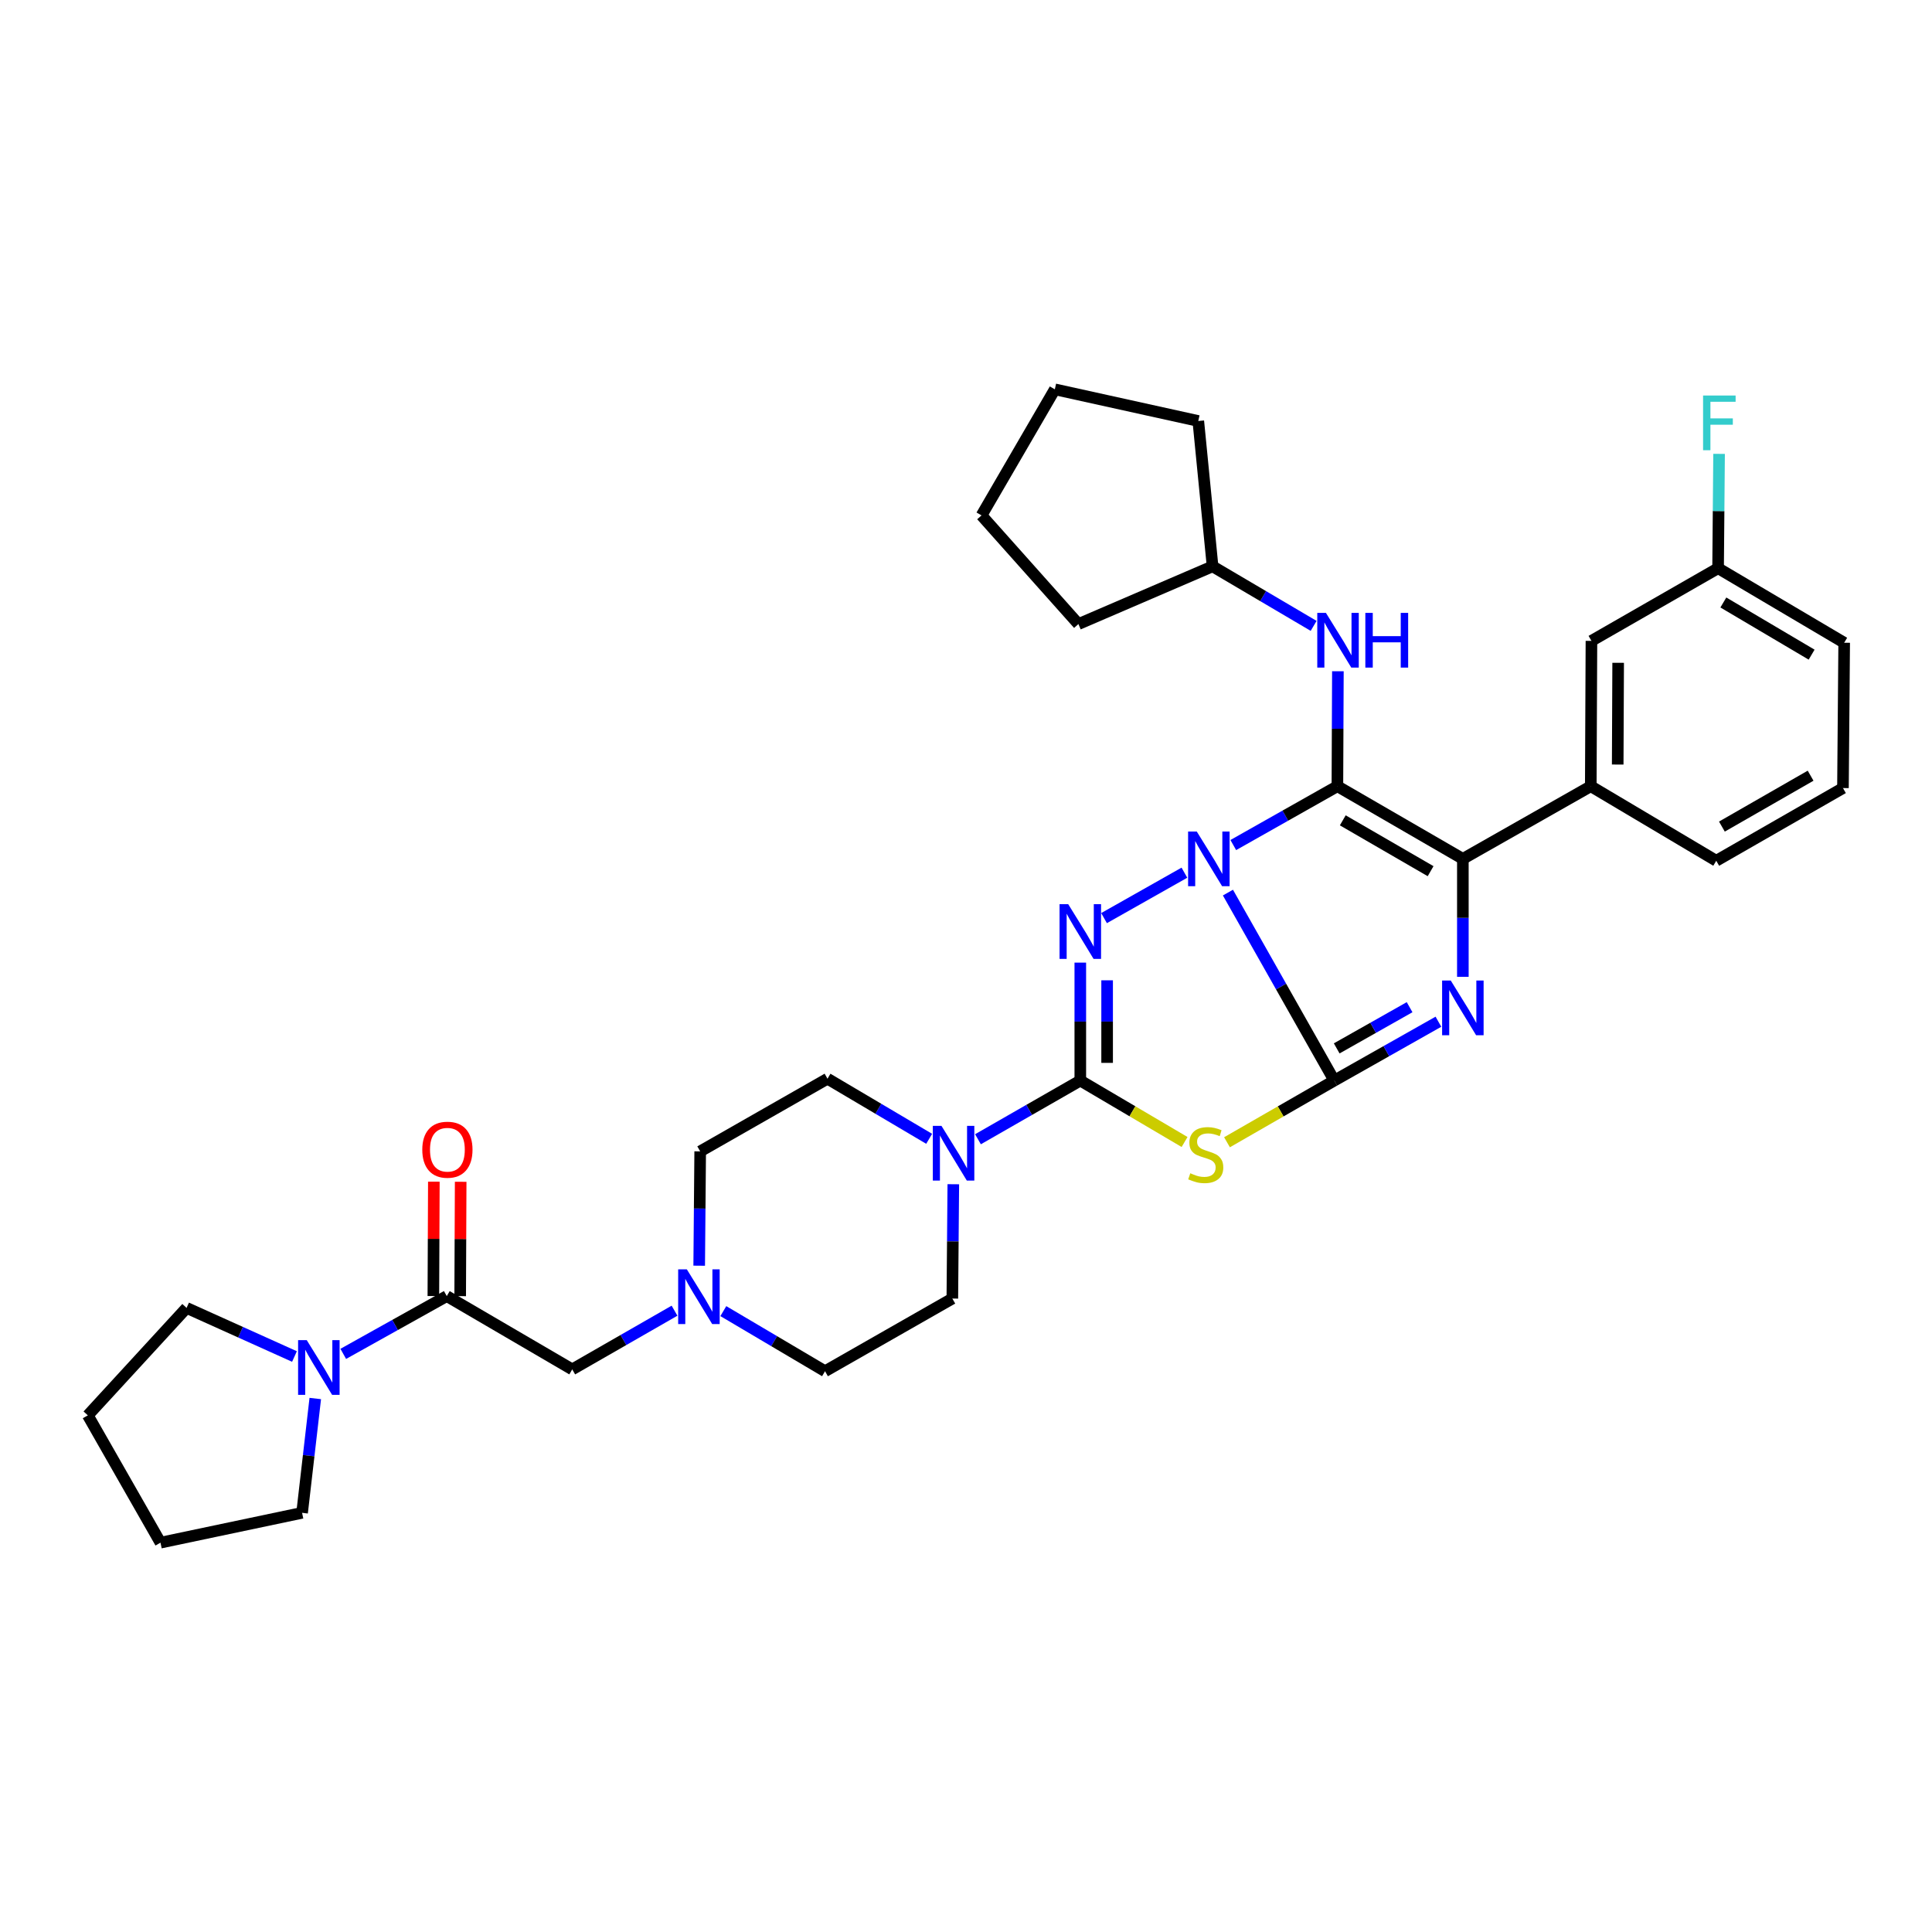 <?xml version='1.0' encoding='iso-8859-1'?>
<svg version='1.1' baseProfile='full'
              xmlns='http://www.w3.org/2000/svg'
                      xmlns:rdkit='http://www.rdkit.org/xml'
                      xmlns:xlink='http://www.w3.org/1999/xlink'
                  xml:space='preserve'
width='1000px' height='1000px' viewBox='0 0 1000 1000'>
<!-- END OF HEADER -->
<rect style='opacity:1.0;fill:#FFFFFF;stroke:none' width='1000' height='1000' x='0' y='0'> </rect>
<path class='bond-0' d='M 635.575,462.003 L 663.099,510.652' style='fill:none;fill-rule:evenodd;stroke:#0000FF;stroke-width:6px;stroke-linecap:butt;stroke-linejoin:miter;stroke-opacity:1' />
<path class='bond-0' d='M 663.099,510.652 L 690.623,559.302' style='fill:none;fill-rule:evenodd;stroke:#000000;stroke-width:6px;stroke-linecap:butt;stroke-linejoin:miter;stroke-opacity:1' />
<path class='bond-1' d='M 638.349,437.398 L 665.292,422.173' style='fill:none;fill-rule:evenodd;stroke:#0000FF;stroke-width:6px;stroke-linecap:butt;stroke-linejoin:miter;stroke-opacity:1' />
<path class='bond-1' d='M 665.292,422.173 L 692.235,406.948' style='fill:none;fill-rule:evenodd;stroke:#000000;stroke-width:6px;stroke-linecap:butt;stroke-linejoin:miter;stroke-opacity:1' />
<path class='bond-2' d='M 613.048,451.699 L 571.45,475.215' style='fill:none;fill-rule:evenodd;stroke:#0000FF;stroke-width:6px;stroke-linecap:butt;stroke-linejoin:miter;stroke-opacity:1' />
<path class='bond-4' d='M 690.623,559.302 L 717.573,544.07' style='fill:none;fill-rule:evenodd;stroke:#000000;stroke-width:6px;stroke-linecap:butt;stroke-linejoin:miter;stroke-opacity:1' />
<path class='bond-4' d='M 717.573,544.07 L 744.523,528.838' style='fill:none;fill-rule:evenodd;stroke:#0000FF;stroke-width:6px;stroke-linecap:butt;stroke-linejoin:miter;stroke-opacity:1' />
<path class='bond-4' d='M 691.877,542.646 L 710.742,531.984' style='fill:none;fill-rule:evenodd;stroke:#000000;stroke-width:6px;stroke-linecap:butt;stroke-linejoin:miter;stroke-opacity:1' />
<path class='bond-4' d='M 710.742,531.984 L 729.607,521.322' style='fill:none;fill-rule:evenodd;stroke:#0000FF;stroke-width:6px;stroke-linecap:butt;stroke-linejoin:miter;stroke-opacity:1' />
<path class='bond-5' d='M 690.623,559.302 L 662.858,575.267' style='fill:none;fill-rule:evenodd;stroke:#000000;stroke-width:6px;stroke-linecap:butt;stroke-linejoin:miter;stroke-opacity:1' />
<path class='bond-5' d='M 662.858,575.267 L 635.093,591.232' style='fill:none;fill-rule:evenodd;stroke:#CCCC00;stroke-width:6px;stroke-linecap:butt;stroke-linejoin:miter;stroke-opacity:1' />
<path class='bond-6' d='M 692.235,406.948 L 757.174,444.547' style='fill:none;fill-rule:evenodd;stroke:#000000;stroke-width:6px;stroke-linecap:butt;stroke-linejoin:miter;stroke-opacity:1' />
<path class='bond-6' d='M 695.02,424.602 L 740.477,450.921' style='fill:none;fill-rule:evenodd;stroke:#000000;stroke-width:6px;stroke-linecap:butt;stroke-linejoin:miter;stroke-opacity:1' />
<path class='bond-9' d='M 692.235,406.948 L 692.362,377.193' style='fill:none;fill-rule:evenodd;stroke:#000000;stroke-width:6px;stroke-linecap:butt;stroke-linejoin:miter;stroke-opacity:1' />
<path class='bond-9' d='M 692.362,377.193 L 692.49,347.438' style='fill:none;fill-rule:evenodd;stroke:#0000FF;stroke-width:6px;stroke-linecap:butt;stroke-linejoin:miter;stroke-opacity:1' />
<path class='bond-3' d='M 559.163,498.249 L 559.163,528.776' style='fill:none;fill-rule:evenodd;stroke:#0000FF;stroke-width:6px;stroke-linecap:butt;stroke-linejoin:miter;stroke-opacity:1' />
<path class='bond-3' d='M 559.163,528.776 L 559.163,559.302' style='fill:none;fill-rule:evenodd;stroke:#000000;stroke-width:6px;stroke-linecap:butt;stroke-linejoin:miter;stroke-opacity:1' />
<path class='bond-3' d='M 573.045,507.407 L 573.045,528.776' style='fill:none;fill-rule:evenodd;stroke:#0000FF;stroke-width:6px;stroke-linecap:butt;stroke-linejoin:miter;stroke-opacity:1' />
<path class='bond-3' d='M 573.045,528.776 L 573.045,550.144' style='fill:none;fill-rule:evenodd;stroke:#000000;stroke-width:6px;stroke-linecap:butt;stroke-linejoin:miter;stroke-opacity:1' />
<path class='bond-7' d='M 559.163,559.302 L 532.68,574.487' style='fill:none;fill-rule:evenodd;stroke:#000000;stroke-width:6px;stroke-linecap:butt;stroke-linejoin:miter;stroke-opacity:1' />
<path class='bond-7' d='M 532.68,574.487 L 506.198,589.673' style='fill:none;fill-rule:evenodd;stroke:#0000FF;stroke-width:6px;stroke-linecap:butt;stroke-linejoin:miter;stroke-opacity:1' />
<path class='bond-35' d='M 559.163,559.302 L 586.147,575.199' style='fill:none;fill-rule:evenodd;stroke:#000000;stroke-width:6px;stroke-linecap:butt;stroke-linejoin:miter;stroke-opacity:1' />
<path class='bond-35' d='M 586.147,575.199 L 613.13,591.096' style='fill:none;fill-rule:evenodd;stroke:#CCCC00;stroke-width:6px;stroke-linecap:butt;stroke-linejoin:miter;stroke-opacity:1' />
<path class='bond-34' d='M 757.174,505.599 L 757.174,475.073' style='fill:none;fill-rule:evenodd;stroke:#0000FF;stroke-width:6px;stroke-linecap:butt;stroke-linejoin:miter;stroke-opacity:1' />
<path class='bond-34' d='M 757.174,475.073 L 757.174,444.547' style='fill:none;fill-rule:evenodd;stroke:#000000;stroke-width:6px;stroke-linecap:butt;stroke-linejoin:miter;stroke-opacity:1' />
<path class='bond-11' d='M 757.174,444.547 L 823.386,406.948' style='fill:none;fill-rule:evenodd;stroke:#000000;stroke-width:6px;stroke-linecap:butt;stroke-linejoin:miter;stroke-opacity:1' />
<path class='bond-16' d='M 480.933,589.446 L 454.622,573.892' style='fill:none;fill-rule:evenodd;stroke:#0000FF;stroke-width:6px;stroke-linecap:butt;stroke-linejoin:miter;stroke-opacity:1' />
<path class='bond-16' d='M 454.622,573.892 L 428.312,558.338' style='fill:none;fill-rule:evenodd;stroke:#000000;stroke-width:6px;stroke-linecap:butt;stroke-linejoin:miter;stroke-opacity:1' />
<path class='bond-17' d='M 493.431,612.956 L 493.179,642.542' style='fill:none;fill-rule:evenodd;stroke:#0000FF;stroke-width:6px;stroke-linecap:butt;stroke-linejoin:miter;stroke-opacity:1' />
<path class='bond-17' d='M 493.179,642.542 L 492.928,672.128' style='fill:none;fill-rule:evenodd;stroke:#000000;stroke-width:6px;stroke-linecap:butt;stroke-linejoin:miter;stroke-opacity:1' />
<path class='bond-8' d='M 231.249,670.856 L 296.189,708.794' style='fill:none;fill-rule:evenodd;stroke:#000000;stroke-width:6px;stroke-linecap:butt;stroke-linejoin:miter;stroke-opacity:1' />
<path class='bond-10' d='M 231.249,670.856 L 204.461,685.808' style='fill:none;fill-rule:evenodd;stroke:#000000;stroke-width:6px;stroke-linecap:butt;stroke-linejoin:miter;stroke-opacity:1' />
<path class='bond-10' d='M 204.461,685.808 L 177.673,700.761' style='fill:none;fill-rule:evenodd;stroke:#0000FF;stroke-width:6px;stroke-linecap:butt;stroke-linejoin:miter;stroke-opacity:1' />
<path class='bond-15' d='M 238.191,670.885 L 238.317,641.287' style='fill:none;fill-rule:evenodd;stroke:#000000;stroke-width:6px;stroke-linecap:butt;stroke-linejoin:miter;stroke-opacity:1' />
<path class='bond-15' d='M 238.317,641.287 L 238.443,611.689' style='fill:none;fill-rule:evenodd;stroke:#FF0000;stroke-width:6px;stroke-linecap:butt;stroke-linejoin:miter;stroke-opacity:1' />
<path class='bond-15' d='M 224.308,670.826 L 224.434,641.228' style='fill:none;fill-rule:evenodd;stroke:#000000;stroke-width:6px;stroke-linecap:butt;stroke-linejoin:miter;stroke-opacity:1' />
<path class='bond-15' d='M 224.434,641.228 L 224.561,611.63' style='fill:none;fill-rule:evenodd;stroke:#FF0000;stroke-width:6px;stroke-linecap:butt;stroke-linejoin:miter;stroke-opacity:1' />
<path class='bond-21' d='M 679.935,323.951 L 653.781,308.543' style='fill:none;fill-rule:evenodd;stroke:#0000FF;stroke-width:6px;stroke-linecap:butt;stroke-linejoin:miter;stroke-opacity:1' />
<path class='bond-21' d='M 653.781,308.543 L 627.627,293.135' style='fill:none;fill-rule:evenodd;stroke:#000000;stroke-width:6px;stroke-linecap:butt;stroke-linejoin:miter;stroke-opacity:1' />
<path class='bond-23' d='M 152.42,702.129 L 124.497,689.546' style='fill:none;fill-rule:evenodd;stroke:#0000FF;stroke-width:6px;stroke-linecap:butt;stroke-linejoin:miter;stroke-opacity:1' />
<path class='bond-23' d='M 124.497,689.546 L 96.573,676.964' style='fill:none;fill-rule:evenodd;stroke:#000000;stroke-width:6px;stroke-linecap:butt;stroke-linejoin:miter;stroke-opacity:1' />
<path class='bond-24' d='M 163.186,723.867 L 159.773,753.455' style='fill:none;fill-rule:evenodd;stroke:#0000FF;stroke-width:6px;stroke-linecap:butt;stroke-linejoin:miter;stroke-opacity:1' />
<path class='bond-24' d='M 159.773,753.455 L 156.361,783.042' style='fill:none;fill-rule:evenodd;stroke:#000000;stroke-width:6px;stroke-linecap:butt;stroke-linejoin:miter;stroke-opacity:1' />
<path class='bond-14' d='M 823.386,406.948 L 823.726,331.72' style='fill:none;fill-rule:evenodd;stroke:#000000;stroke-width:6px;stroke-linecap:butt;stroke-linejoin:miter;stroke-opacity:1' />
<path class='bond-14' d='M 837.32,395.727 L 837.557,343.067' style='fill:none;fill-rule:evenodd;stroke:#000000;stroke-width:6px;stroke-linecap:butt;stroke-linejoin:miter;stroke-opacity:1' />
<path class='bond-25' d='M 823.386,406.948 L 888.326,445.526' style='fill:none;fill-rule:evenodd;stroke:#000000;stroke-width:6px;stroke-linecap:butt;stroke-linejoin:miter;stroke-opacity:1' />
<path class='bond-12' d='M 374.396,678.632 L 400.714,694.187' style='fill:none;fill-rule:evenodd;stroke:#0000FF;stroke-width:6px;stroke-linecap:butt;stroke-linejoin:miter;stroke-opacity:1' />
<path class='bond-12' d='M 400.714,694.187 L 427.032,709.742' style='fill:none;fill-rule:evenodd;stroke:#000000;stroke-width:6px;stroke-linecap:butt;stroke-linejoin:miter;stroke-opacity:1' />
<path class='bond-13' d='M 349.131,678.412 L 322.66,693.603' style='fill:none;fill-rule:evenodd;stroke:#0000FF;stroke-width:6px;stroke-linecap:butt;stroke-linejoin:miter;stroke-opacity:1' />
<path class='bond-13' d='M 322.66,693.603 L 296.189,708.794' style='fill:none;fill-rule:evenodd;stroke:#000000;stroke-width:6px;stroke-linecap:butt;stroke-linejoin:miter;stroke-opacity:1' />
<path class='bond-36' d='M 361.9,655.124 L 362.158,625.538' style='fill:none;fill-rule:evenodd;stroke:#0000FF;stroke-width:6px;stroke-linecap:butt;stroke-linejoin:miter;stroke-opacity:1' />
<path class='bond-36' d='M 362.158,625.538 L 362.416,595.952' style='fill:none;fill-rule:evenodd;stroke:#000000;stroke-width:6px;stroke-linecap:butt;stroke-linejoin:miter;stroke-opacity:1' />
<path class='bond-20' d='M 823.726,331.72 L 889.282,294.106' style='fill:none;fill-rule:evenodd;stroke:#000000;stroke-width:6px;stroke-linecap:butt;stroke-linejoin:miter;stroke-opacity:1' />
<path class='bond-18' d='M 428.312,558.338 L 362.416,595.952' style='fill:none;fill-rule:evenodd;stroke:#000000;stroke-width:6px;stroke-linecap:butt;stroke-linejoin:miter;stroke-opacity:1' />
<path class='bond-19' d='M 492.928,672.128 L 427.032,709.742' style='fill:none;fill-rule:evenodd;stroke:#000000;stroke-width:6px;stroke-linecap:butt;stroke-linejoin:miter;stroke-opacity:1' />
<path class='bond-22' d='M 889.282,294.106 L 889.537,264.513' style='fill:none;fill-rule:evenodd;stroke:#000000;stroke-width:6px;stroke-linecap:butt;stroke-linejoin:miter;stroke-opacity:1' />
<path class='bond-22' d='M 889.537,264.513 L 889.792,234.919' style='fill:none;fill-rule:evenodd;stroke:#33CCCC;stroke-width:6px;stroke-linecap:butt;stroke-linejoin:miter;stroke-opacity:1' />
<path class='bond-38' d='M 889.282,294.106 L 954.545,332.684' style='fill:none;fill-rule:evenodd;stroke:#000000;stroke-width:6px;stroke-linecap:butt;stroke-linejoin:miter;stroke-opacity:1' />
<path class='bond-38' d='M 892.007,311.844 L 937.692,338.849' style='fill:none;fill-rule:evenodd;stroke:#000000;stroke-width:6px;stroke-linecap:butt;stroke-linejoin:miter;stroke-opacity:1' />
<path class='bond-28' d='M 627.627,293.135 L 558.183,323.021' style='fill:none;fill-rule:evenodd;stroke:#000000;stroke-width:6px;stroke-linecap:butt;stroke-linejoin:miter;stroke-opacity:1' />
<path class='bond-29' d='M 627.627,293.135 L 620.231,217.907' style='fill:none;fill-rule:evenodd;stroke:#000000;stroke-width:6px;stroke-linecap:butt;stroke-linejoin:miter;stroke-opacity:1' />
<path class='bond-30' d='M 96.573,676.964 L 45.455,732.587' style='fill:none;fill-rule:evenodd;stroke:#000000;stroke-width:6px;stroke-linecap:butt;stroke-linejoin:miter;stroke-opacity:1' />
<path class='bond-31' d='M 156.361,783.042 L 83.069,798.482' style='fill:none;fill-rule:evenodd;stroke:#000000;stroke-width:6px;stroke-linecap:butt;stroke-linejoin:miter;stroke-opacity:1' />
<path class='bond-26' d='M 888.326,445.526 L 953.913,407.897' style='fill:none;fill-rule:evenodd;stroke:#000000;stroke-width:6px;stroke-linecap:butt;stroke-linejoin:miter;stroke-opacity:1' />
<path class='bond-26' d='M 891.255,427.841 L 937.166,401.5' style='fill:none;fill-rule:evenodd;stroke:#000000;stroke-width:6px;stroke-linecap:butt;stroke-linejoin:miter;stroke-opacity:1' />
<path class='bond-27' d='M 953.913,407.897 L 954.545,332.684' style='fill:none;fill-rule:evenodd;stroke:#000000;stroke-width:6px;stroke-linecap:butt;stroke-linejoin:miter;stroke-opacity:1' />
<path class='bond-32' d='M 558.183,323.021 L 508.036,266.773' style='fill:none;fill-rule:evenodd;stroke:#000000;stroke-width:6px;stroke-linecap:butt;stroke-linejoin:miter;stroke-opacity:1' />
<path class='bond-33' d='M 620.231,217.907 L 545.982,201.518' style='fill:none;fill-rule:evenodd;stroke:#000000;stroke-width:6px;stroke-linecap:butt;stroke-linejoin:miter;stroke-opacity:1' />
<path class='bond-39' d='M 45.455,732.587 L 83.069,798.482' style='fill:none;fill-rule:evenodd;stroke:#000000;stroke-width:6px;stroke-linecap:butt;stroke-linejoin:miter;stroke-opacity:1' />
<path class='bond-37' d='M 508.036,266.773 L 545.982,201.518' style='fill:none;fill-rule:evenodd;stroke:#000000;stroke-width:6px;stroke-linecap:butt;stroke-linejoin:miter;stroke-opacity:1' />
<path  class='atom-0' d='M 619.439 430.387
L 628.719 445.387
Q 629.639 446.867, 631.119 449.547
Q 632.599 452.227, 632.679 452.387
L 632.679 430.387
L 636.439 430.387
L 636.439 458.707
L 632.559 458.707
L 622.599 442.307
Q 621.439 440.387, 620.199 438.187
Q 618.999 435.987, 618.639 435.307
L 618.639 458.707
L 614.959 458.707
L 614.959 430.387
L 619.439 430.387
' fill='#0000FF'/>
<path  class='atom-3' d='M 552.903 468.001
L 562.183 483.001
Q 563.103 484.481, 564.583 487.161
Q 566.063 489.841, 566.143 490.001
L 566.143 468.001
L 569.903 468.001
L 569.903 496.321
L 566.023 496.321
L 556.063 479.921
Q 554.903 478.001, 553.663 475.801
Q 552.463 473.601, 552.103 472.921
L 552.103 496.321
L 548.423 496.321
L 548.423 468.001
L 552.903 468.001
' fill='#0000FF'/>
<path  class='atom-5' d='M 750.914 507.528
L 760.194 522.528
Q 761.114 524.008, 762.594 526.688
Q 764.074 529.368, 764.154 529.528
L 764.154 507.528
L 767.914 507.528
L 767.914 535.848
L 764.034 535.848
L 754.074 519.448
Q 752.914 517.528, 751.674 515.328
Q 750.474 513.128, 750.114 512.448
L 750.114 535.848
L 746.434 535.848
L 746.434 507.528
L 750.914 507.528
' fill='#0000FF'/>
<path  class='atom-6' d='M 616.095 607.276
Q 616.415 607.396, 617.735 607.956
Q 619.055 608.516, 620.495 608.876
Q 621.975 609.196, 623.415 609.196
Q 626.095 609.196, 627.655 607.916
Q 629.215 606.596, 629.215 604.316
Q 629.215 602.756, 628.415 601.796
Q 627.655 600.836, 626.455 600.316
Q 625.255 599.796, 623.255 599.196
Q 620.735 598.436, 619.215 597.716
Q 617.735 596.996, 616.655 595.476
Q 615.615 593.956, 615.615 591.396
Q 615.615 587.836, 618.015 585.636
Q 620.455 583.436, 625.255 583.436
Q 628.535 583.436, 632.255 584.996
L 631.335 588.076
Q 627.935 586.676, 625.375 586.676
Q 622.615 586.676, 621.095 587.836
Q 619.575 588.956, 619.615 590.916
Q 619.615 592.436, 620.375 593.356
Q 621.175 594.276, 622.295 594.796
Q 623.455 595.316, 625.375 595.916
Q 627.935 596.716, 629.455 597.516
Q 630.975 598.316, 632.055 599.956
Q 633.175 601.556, 633.175 604.316
Q 633.175 608.236, 630.535 610.356
Q 627.935 612.436, 623.575 612.436
Q 621.055 612.436, 619.135 611.876
Q 617.255 611.356, 615.015 610.436
L 616.095 607.276
' fill='#CCCC00'/>
<path  class='atom-8' d='M 487.308 582.756
L 496.588 597.756
Q 497.508 599.236, 498.988 601.916
Q 500.468 604.596, 500.548 604.756
L 500.548 582.756
L 504.308 582.756
L 504.308 611.076
L 500.428 611.076
L 490.468 594.676
Q 489.308 592.756, 488.068 590.556
Q 486.868 588.356, 486.508 587.676
L 486.508 611.076
L 482.828 611.076
L 482.828 582.756
L 487.308 582.756
' fill='#0000FF'/>
<path  class='atom-10' d='M 686.299 317.229
L 695.579 332.229
Q 696.499 333.709, 697.979 336.389
Q 699.459 339.069, 699.539 339.229
L 699.539 317.229
L 703.299 317.229
L 703.299 345.549
L 699.419 345.549
L 689.459 329.149
Q 688.299 327.229, 687.059 325.029
Q 685.859 322.829, 685.499 322.149
L 685.499 345.549
L 681.819 345.549
L 681.819 317.229
L 686.299 317.229
' fill='#0000FF'/>
<path  class='atom-10' d='M 706.699 317.229
L 710.539 317.229
L 710.539 329.269
L 725.019 329.269
L 725.019 317.229
L 728.859 317.229
L 728.859 345.549
L 725.019 345.549
L 725.019 332.469
L 710.539 332.469
L 710.539 345.549
L 706.699 345.549
L 706.699 317.229
' fill='#0000FF'/>
<path  class='atom-11' d='M 158.777 693.654
L 168.057 708.654
Q 168.977 710.134, 170.457 712.814
Q 171.937 715.494, 172.017 715.654
L 172.017 693.654
L 175.777 693.654
L 175.777 721.974
L 171.897 721.974
L 161.937 705.574
Q 160.777 703.654, 159.537 701.454
Q 158.337 699.254, 157.977 698.574
L 157.977 721.974
L 154.297 721.974
L 154.297 693.654
L 158.777 693.654
' fill='#0000FF'/>
<path  class='atom-13' d='M 355.501 657.004
L 364.781 672.004
Q 365.701 673.484, 367.181 676.164
Q 368.661 678.844, 368.741 679.004
L 368.741 657.004
L 372.501 657.004
L 372.501 685.324
L 368.621 685.324
L 358.661 668.924
Q 357.501 667.004, 356.261 664.804
Q 355.061 662.604, 354.701 661.924
L 354.701 685.324
L 351.021 685.324
L 351.021 657.004
L 355.501 657.004
' fill='#0000FF'/>
<path  class='atom-16' d='M 218.573 595.083
Q 218.573 588.283, 221.933 584.483
Q 225.293 580.683, 231.573 580.683
Q 237.853 580.683, 241.213 584.483
Q 244.573 588.283, 244.573 595.083
Q 244.573 601.963, 241.173 605.883
Q 237.773 609.763, 231.573 609.763
Q 225.333 609.763, 221.933 605.883
Q 218.573 602.003, 218.573 595.083
M 231.573 606.563
Q 235.893 606.563, 238.213 603.683
Q 240.573 600.763, 240.573 595.083
Q 240.573 589.523, 238.213 586.723
Q 235.893 583.883, 231.573 583.883
Q 227.253 583.883, 224.893 586.683
Q 222.573 589.483, 222.573 595.083
Q 222.573 600.803, 224.893 603.683
Q 227.253 606.563, 231.573 606.563
' fill='#FF0000'/>
<path  class='atom-23' d='M 881.51 204.718
L 898.35 204.718
L 898.35 207.958
L 885.31 207.958
L 885.31 216.558
L 896.91 216.558
L 896.91 219.838
L 885.31 219.838
L 885.31 233.038
L 881.51 233.038
L 881.51 204.718
' fill='#33CCCC'/>
</svg>
